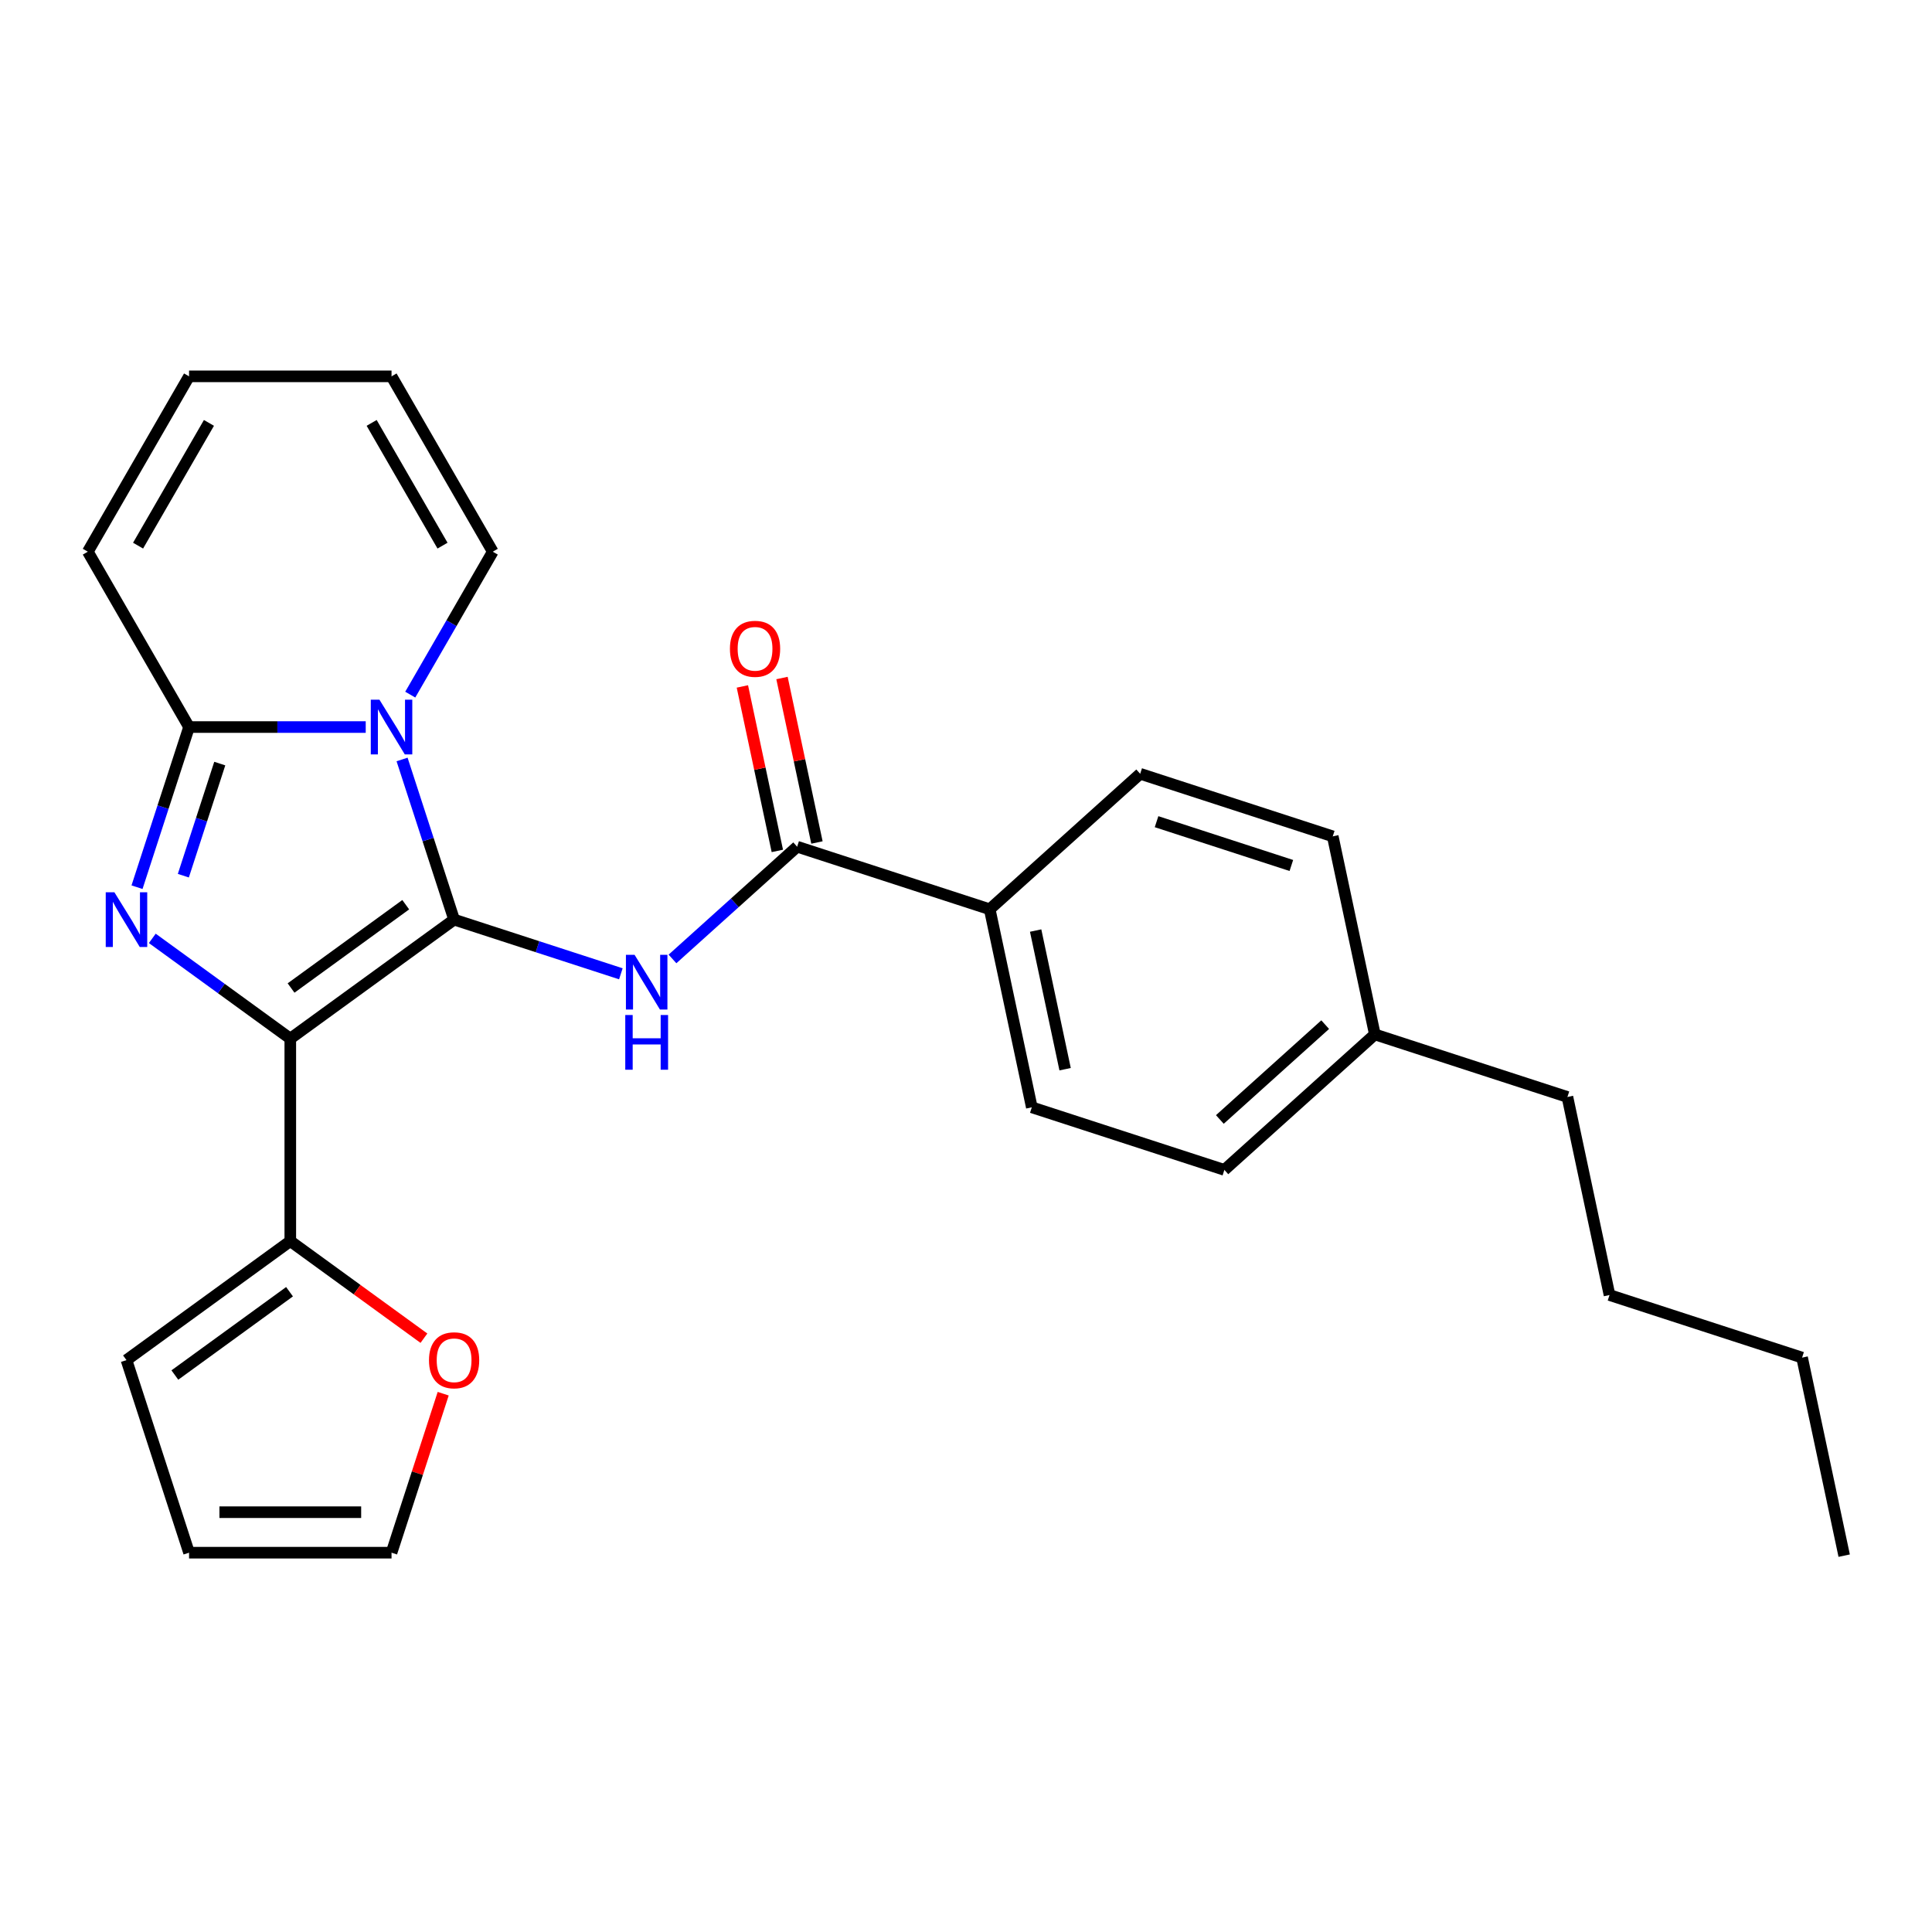 <?xml version='1.0' encoding='iso-8859-1'?>
<svg version='1.1' baseProfile='full'
              xmlns='http://www.w3.org/2000/svg'
                      xmlns:rdkit='http://www.rdkit.org/xml'
                      xmlns:xlink='http://www.w3.org/1999/xlink'
                  xml:space='preserve'
width='1000px' height='1000px' viewBox='0 0 1000 1000'>
<!-- END OF HEADER -->
<rect style='opacity:1.0;fill:#FFFFFF;stroke:none' width='1000' height='1000' x='0' y='0'> </rect>
<path class='bond-0' d='M 512.274,470.637 L 534.063,573.149' style='fill:none;fill-rule:evenodd;stroke:#000000;stroke-width:6px;stroke-linecap:butt;stroke-linejoin:miter;stroke-opacity:1' />
<path class='bond-0' d='M 536.045,481.656 L 551.297,553.414' style='fill:none;fill-rule:evenodd;stroke:#000000;stroke-width:6px;stroke-linecap:butt;stroke-linejoin:miter;stroke-opacity:1' />
<path class='bond-1' d='M 512.274,470.637 L 590.157,400.51' style='fill:none;fill-rule:evenodd;stroke:#000000;stroke-width:6px;stroke-linecap:butt;stroke-linejoin:miter;stroke-opacity:1' />
<path class='bond-2' d='M 512.274,470.637 L 412.601,438.251' style='fill:none;fill-rule:evenodd;stroke:#000000;stroke-width:6px;stroke-linecap:butt;stroke-linejoin:miter;stroke-opacity:1' />
<path class='bond-3' d='M 348.077,496.348 L 380.339,467.3' style='fill:none;fill-rule:evenodd;stroke:#0000FF;stroke-width:6px;stroke-linecap:butt;stroke-linejoin:miter;stroke-opacity:1' />
<path class='bond-3' d='M 380.339,467.3 L 412.601,438.251' style='fill:none;fill-rule:evenodd;stroke:#000000;stroke-width:6px;stroke-linecap:butt;stroke-linejoin:miter;stroke-opacity:1' />
<path class='bond-4' d='M 321.357,504.037 L 278.201,490.014' style='fill:none;fill-rule:evenodd;stroke:#0000FF;stroke-width:6px;stroke-linecap:butt;stroke-linejoin:miter;stroke-opacity:1' />
<path class='bond-4' d='M 278.201,490.014 L 235.044,475.992' style='fill:none;fill-rule:evenodd;stroke:#000000;stroke-width:6px;stroke-linecap:butt;stroke-linejoin:miter;stroke-opacity:1' />
<path class='bond-5' d='M 422.852,436.072 L 413.804,393.506' style='fill:none;fill-rule:evenodd;stroke:#000000;stroke-width:6px;stroke-linecap:butt;stroke-linejoin:miter;stroke-opacity:1' />
<path class='bond-5' d='M 413.804,393.506 L 404.756,350.94' style='fill:none;fill-rule:evenodd;stroke:#FF0000;stroke-width:6px;stroke-linecap:butt;stroke-linejoin:miter;stroke-opacity:1' />
<path class='bond-5' d='M 402.349,440.43 L 393.302,397.864' style='fill:none;fill-rule:evenodd;stroke:#000000;stroke-width:6px;stroke-linecap:butt;stroke-linejoin:miter;stroke-opacity:1' />
<path class='bond-5' d='M 393.302,397.864 L 384.254,355.298' style='fill:none;fill-rule:evenodd;stroke:#FF0000;stroke-width:6px;stroke-linecap:butt;stroke-linejoin:miter;stroke-opacity:1' />
<path class='bond-6' d='M 534.063,573.149 L 633.736,605.535' style='fill:none;fill-rule:evenodd;stroke:#000000;stroke-width:6px;stroke-linecap:butt;stroke-linejoin:miter;stroke-opacity:1' />
<path class='bond-7' d='M 150.257,537.593 L 235.044,475.992' style='fill:none;fill-rule:evenodd;stroke:#000000;stroke-width:6px;stroke-linecap:butt;stroke-linejoin:miter;stroke-opacity:1' />
<path class='bond-7' d='M 150.655,511.396 L 210.006,468.275' style='fill:none;fill-rule:evenodd;stroke:#000000;stroke-width:6px;stroke-linecap:butt;stroke-linejoin:miter;stroke-opacity:1' />
<path class='bond-8' d='M 150.257,537.593 L 114.544,511.646' style='fill:none;fill-rule:evenodd;stroke:#000000;stroke-width:6px;stroke-linecap:butt;stroke-linejoin:miter;stroke-opacity:1' />
<path class='bond-8' d='M 114.544,511.646 L 78.83,485.699' style='fill:none;fill-rule:evenodd;stroke:#0000FF;stroke-width:6px;stroke-linecap:butt;stroke-linejoin:miter;stroke-opacity:1' />
<path class='bond-9' d='M 150.257,537.593 L 150.257,642.396' style='fill:none;fill-rule:evenodd;stroke:#000000;stroke-width:6px;stroke-linecap:butt;stroke-linejoin:miter;stroke-opacity:1' />
<path class='bond-10' d='M 235.044,475.992 L 221.577,434.545' style='fill:none;fill-rule:evenodd;stroke:#000000;stroke-width:6px;stroke-linecap:butt;stroke-linejoin:miter;stroke-opacity:1' />
<path class='bond-10' d='M 221.577,434.545 L 208.11,393.099' style='fill:none;fill-rule:evenodd;stroke:#0000FF;stroke-width:6px;stroke-linecap:butt;stroke-linejoin:miter;stroke-opacity:1' />
<path class='bond-11' d='M 70.922,459.212 L 84.389,417.765' style='fill:none;fill-rule:evenodd;stroke:#0000FF;stroke-width:6px;stroke-linecap:butt;stroke-linejoin:miter;stroke-opacity:1' />
<path class='bond-11' d='M 84.389,417.765 L 97.856,376.319' style='fill:none;fill-rule:evenodd;stroke:#000000;stroke-width:6px;stroke-linecap:butt;stroke-linejoin:miter;stroke-opacity:1' />
<path class='bond-11' d='M 94.897,453.255 L 104.324,424.242' style='fill:none;fill-rule:evenodd;stroke:#0000FF;stroke-width:6px;stroke-linecap:butt;stroke-linejoin:miter;stroke-opacity:1' />
<path class='bond-11' d='M 104.324,424.242 L 113.75,395.23' style='fill:none;fill-rule:evenodd;stroke:#000000;stroke-width:6px;stroke-linecap:butt;stroke-linejoin:miter;stroke-opacity:1' />
<path class='bond-12' d='M 212.346,359.539 L 233.703,322.548' style='fill:none;fill-rule:evenodd;stroke:#0000FF;stroke-width:6px;stroke-linecap:butt;stroke-linejoin:miter;stroke-opacity:1' />
<path class='bond-12' d='M 233.703,322.548 L 255.06,285.557' style='fill:none;fill-rule:evenodd;stroke:#000000;stroke-width:6px;stroke-linecap:butt;stroke-linejoin:miter;stroke-opacity:1' />
<path class='bond-13' d='M 189.298,376.319 L 143.577,376.319' style='fill:none;fill-rule:evenodd;stroke:#0000FF;stroke-width:6px;stroke-linecap:butt;stroke-linejoin:miter;stroke-opacity:1' />
<path class='bond-13' d='M 143.577,376.319 L 97.856,376.319' style='fill:none;fill-rule:evenodd;stroke:#000000;stroke-width:6px;stroke-linecap:butt;stroke-linejoin:miter;stroke-opacity:1' />
<path class='bond-14' d='M 97.856,376.319 L 45.455,285.557' style='fill:none;fill-rule:evenodd;stroke:#000000;stroke-width:6px;stroke-linecap:butt;stroke-linejoin:miter;stroke-opacity:1' />
<path class='bond-15' d='M 150.257,642.396 L 184.841,667.522' style='fill:none;fill-rule:evenodd;stroke:#000000;stroke-width:6px;stroke-linecap:butt;stroke-linejoin:miter;stroke-opacity:1' />
<path class='bond-15' d='M 184.841,667.522 L 219.424,692.648' style='fill:none;fill-rule:evenodd;stroke:#FF0000;stroke-width:6px;stroke-linecap:butt;stroke-linejoin:miter;stroke-opacity:1' />
<path class='bond-16' d='M 150.257,642.396 L 65.47,703.997' style='fill:none;fill-rule:evenodd;stroke:#000000;stroke-width:6px;stroke-linecap:butt;stroke-linejoin:miter;stroke-opacity:1' />
<path class='bond-16' d='M 149.859,668.593 L 90.508,711.714' style='fill:none;fill-rule:evenodd;stroke:#000000;stroke-width:6px;stroke-linecap:butt;stroke-linejoin:miter;stroke-opacity:1' />
<path class='bond-17' d='M 255.06,285.557 L 202.658,194.796' style='fill:none;fill-rule:evenodd;stroke:#000000;stroke-width:6px;stroke-linecap:butt;stroke-linejoin:miter;stroke-opacity:1' />
<path class='bond-17' d='M 229.047,282.423 L 192.366,218.89' style='fill:none;fill-rule:evenodd;stroke:#000000;stroke-width:6px;stroke-linecap:butt;stroke-linejoin:miter;stroke-opacity:1' />
<path class='bond-18' d='M 229.397,721.377 L 216.028,762.524' style='fill:none;fill-rule:evenodd;stroke:#FF0000;stroke-width:6px;stroke-linecap:butt;stroke-linejoin:miter;stroke-opacity:1' />
<path class='bond-18' d='M 216.028,762.524 L 202.658,803.67' style='fill:none;fill-rule:evenodd;stroke:#000000;stroke-width:6px;stroke-linecap:butt;stroke-linejoin:miter;stroke-opacity:1' />
<path class='bond-19' d='M 45.455,285.557 L 97.856,194.796' style='fill:none;fill-rule:evenodd;stroke:#000000;stroke-width:6px;stroke-linecap:butt;stroke-linejoin:miter;stroke-opacity:1' />
<path class='bond-19' d='M 71.467,282.423 L 108.148,218.89' style='fill:none;fill-rule:evenodd;stroke:#000000;stroke-width:6px;stroke-linecap:butt;stroke-linejoin:miter;stroke-opacity:1' />
<path class='bond-20' d='M 65.47,703.997 L 97.856,803.67' style='fill:none;fill-rule:evenodd;stroke:#000000;stroke-width:6px;stroke-linecap:butt;stroke-linejoin:miter;stroke-opacity:1' />
<path class='bond-21' d='M 202.658,803.67 L 97.856,803.67' style='fill:none;fill-rule:evenodd;stroke:#000000;stroke-width:6px;stroke-linecap:butt;stroke-linejoin:miter;stroke-opacity:1' />
<path class='bond-21' d='M 186.938,782.71 L 113.576,782.71' style='fill:none;fill-rule:evenodd;stroke:#000000;stroke-width:6px;stroke-linecap:butt;stroke-linejoin:miter;stroke-opacity:1' />
<path class='bond-22' d='M 202.658,194.796 L 97.856,194.796' style='fill:none;fill-rule:evenodd;stroke:#000000;stroke-width:6px;stroke-linecap:butt;stroke-linejoin:miter;stroke-opacity:1' />
<path class='bond-23' d='M 590.157,400.51 L 689.83,432.896' style='fill:none;fill-rule:evenodd;stroke:#000000;stroke-width:6px;stroke-linecap:butt;stroke-linejoin:miter;stroke-opacity:1' />
<path class='bond-23' d='M 598.631,425.303 L 668.402,447.973' style='fill:none;fill-rule:evenodd;stroke:#000000;stroke-width:6px;stroke-linecap:butt;stroke-linejoin:miter;stroke-opacity:1' />
<path class='bond-24' d='M 633.736,605.535 L 711.62,535.408' style='fill:none;fill-rule:evenodd;stroke:#000000;stroke-width:6px;stroke-linecap:butt;stroke-linejoin:miter;stroke-opacity:1' />
<path class='bond-24' d='M 631.394,579.439 L 685.912,530.351' style='fill:none;fill-rule:evenodd;stroke:#000000;stroke-width:6px;stroke-linecap:butt;stroke-linejoin:miter;stroke-opacity:1' />
<path class='bond-25' d='M 689.83,432.896 L 711.62,535.408' style='fill:none;fill-rule:evenodd;stroke:#000000;stroke-width:6px;stroke-linecap:butt;stroke-linejoin:miter;stroke-opacity:1' />
<path class='bond-26' d='M 711.62,535.408 L 811.293,567.794' style='fill:none;fill-rule:evenodd;stroke:#000000;stroke-width:6px;stroke-linecap:butt;stroke-linejoin:miter;stroke-opacity:1' />
<path class='bond-27' d='M 811.293,567.794 L 833.083,670.306' style='fill:none;fill-rule:evenodd;stroke:#000000;stroke-width:6px;stroke-linecap:butt;stroke-linejoin:miter;stroke-opacity:1' />
<path class='bond-28' d='M 833.083,670.306 L 932.756,702.692' style='fill:none;fill-rule:evenodd;stroke:#000000;stroke-width:6px;stroke-linecap:butt;stroke-linejoin:miter;stroke-opacity:1' />
<path class='bond-29' d='M 932.756,702.692 L 954.545,805.204' style='fill:none;fill-rule:evenodd;stroke:#000000;stroke-width:6px;stroke-linecap:butt;stroke-linejoin:miter;stroke-opacity:1' />
<path  class='atom-1' d='M 328.457 494.218
L 337.737 509.218
Q 338.657 510.698, 340.137 513.378
Q 341.617 516.058, 341.697 516.218
L 341.697 494.218
L 345.457 494.218
L 345.457 522.538
L 341.577 522.538
L 331.617 506.138
Q 330.457 504.218, 329.217 502.018
Q 328.017 499.818, 327.657 499.138
L 327.657 522.538
L 323.977 522.538
L 323.977 494.218
L 328.457 494.218
' fill='#0000FF'/>
<path  class='atom-1' d='M 323.637 525.37
L 327.477 525.37
L 327.477 537.41
L 341.957 537.41
L 341.957 525.37
L 345.797 525.37
L 345.797 553.69
L 341.957 553.69
L 341.957 540.61
L 327.477 540.61
L 327.477 553.69
L 323.637 553.69
L 323.637 525.37
' fill='#0000FF'/>
<path  class='atom-3' d='M 377.811 335.819
Q 377.811 329.019, 381.171 325.219
Q 384.531 321.419, 390.811 321.419
Q 397.091 321.419, 400.451 325.219
Q 403.811 329.019, 403.811 335.819
Q 403.811 342.699, 400.411 346.619
Q 397.011 350.499, 390.811 350.499
Q 384.571 350.499, 381.171 346.619
Q 377.811 342.739, 377.811 335.819
M 390.811 347.299
Q 395.131 347.299, 397.451 344.419
Q 399.811 341.499, 399.811 335.819
Q 399.811 330.259, 397.451 327.459
Q 395.131 324.619, 390.811 324.619
Q 386.491 324.619, 384.131 327.419
Q 381.811 330.219, 381.811 335.819
Q 381.811 341.539, 384.131 344.419
Q 386.491 347.299, 390.811 347.299
' fill='#FF0000'/>
<path  class='atom-7' d='M 59.21 461.832
L 68.49 476.832
Q 69.41 478.312, 70.89 480.992
Q 72.37 483.672, 72.45 483.832
L 72.45 461.832
L 76.21 461.832
L 76.21 490.152
L 72.33 490.152
L 62.37 473.752
Q 61.21 471.832, 59.97 469.632
Q 58.77 467.432, 58.41 466.752
L 58.41 490.152
L 54.73 490.152
L 54.73 461.832
L 59.21 461.832
' fill='#0000FF'/>
<path  class='atom-8' d='M 196.398 362.159
L 205.678 377.159
Q 206.598 378.639, 208.078 381.319
Q 209.558 383.999, 209.638 384.159
L 209.638 362.159
L 213.398 362.159
L 213.398 390.479
L 209.518 390.479
L 199.558 374.079
Q 198.398 372.159, 197.158 369.959
Q 195.958 367.759, 195.598 367.079
L 195.598 390.479
L 191.918 390.479
L 191.918 362.159
L 196.398 362.159
' fill='#0000FF'/>
<path  class='atom-12' d='M 222.044 704.077
Q 222.044 697.277, 225.404 693.477
Q 228.764 689.677, 235.044 689.677
Q 241.324 689.677, 244.684 693.477
Q 248.044 697.277, 248.044 704.077
Q 248.044 710.957, 244.644 714.877
Q 241.244 718.757, 235.044 718.757
Q 228.804 718.757, 225.404 714.877
Q 222.044 710.997, 222.044 704.077
M 235.044 715.557
Q 239.364 715.557, 241.684 712.677
Q 244.044 709.757, 244.044 704.077
Q 244.044 698.517, 241.684 695.717
Q 239.364 692.877, 235.044 692.877
Q 230.724 692.877, 228.364 695.677
Q 226.044 698.477, 226.044 704.077
Q 226.044 709.797, 228.364 712.677
Q 230.724 715.557, 235.044 715.557
' fill='#FF0000'/>
</svg>
